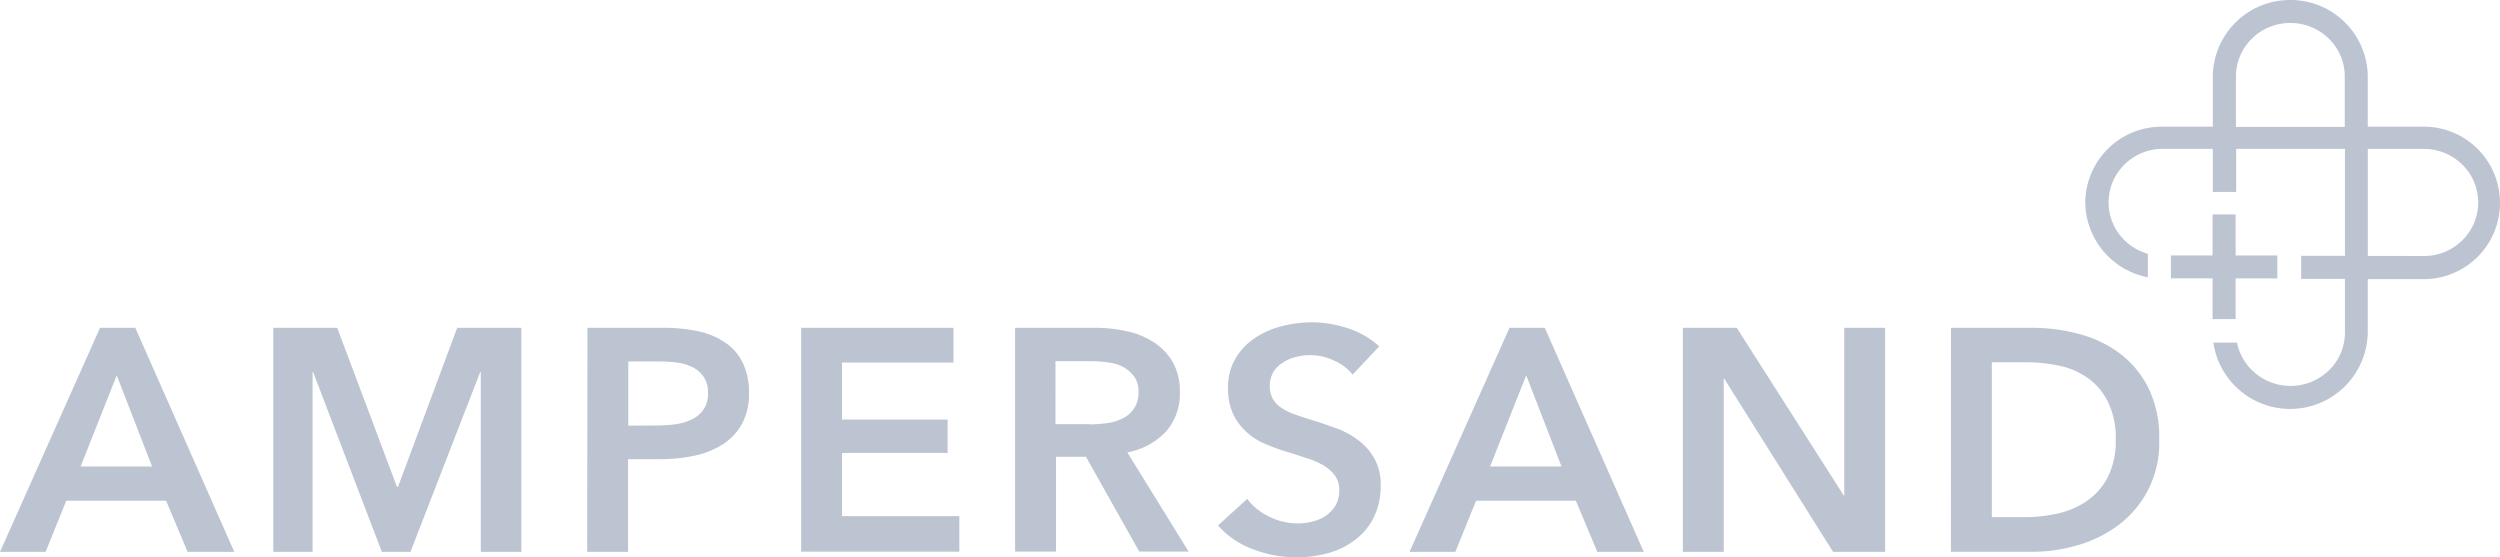 <svg xmlns="http://www.w3.org/2000/svg" width="179.926" height="40.112" viewBox="0 0 179.926 40.112"><g transform="translate(0 0.001)"><path d="M7.229,31.057H9.768l7.123,16.124H13.53L11.983,43.5H4.8L3.313,47.181H.029Zm3.742,9.979-2.54-6.558-2.6,6.558Z" transform="translate(-0.029 -7.465)" fill="#bdc4d1"/><path d="M25.846,31.057h4.6l4.3,11.445h.076L39.08,31.057H43.7V47.181H40.779V34.233h-.038L35.719,47.181H33.657L28.711,34.233h-.038V47.181H25.846Z" transform="translate(-6.177 -7.465)" fill="#bdc4d1"/><path d="M55.618,31.057H61a12,12,0,0,1,2.578.245,5.3,5.3,0,0,1,1.967.827,3.637,3.637,0,0,1,1.26,1.466,4.822,4.822,0,0,1,.439,2.142,4.491,4.491,0,0,1-.515,2.255,4.131,4.131,0,0,1-1.394,1.466,6.178,6.178,0,0,1-2.043.808,11.707,11.707,0,0,1-2.483.245H58.54v6.671H55.6Zm5,7.029A10.753,10.753,0,0,0,62,37.991a4.193,4.193,0,0,0,1.165-.357,2.141,2.141,0,0,0,.821-.714,2.023,2.023,0,0,0,.306-1.184,1.941,1.941,0,0,0-.306-1.147,2.186,2.186,0,0,0-.8-.695,3.685,3.685,0,0,0-1.145-.338,9.944,9.944,0,0,0-1.318-.075H58.559V38.1Z" transform="translate(-13.34 -7.465)" fill="#bdc4d1"/><path d="M75.851,31.057H86.813v2.5H78.792v4.1h7.6v2.406h-7.6v4.548h8.441v2.555H75.851Z" transform="translate(-18.19 -7.465)" fill="#bdc4d1"/><path d="M96.1,31.057h5.747a10.138,10.138,0,0,1,2.273.245,5.559,5.559,0,0,1,1.948.789,4.127,4.127,0,0,1,1.374,1.428,4.212,4.212,0,0,1,.516,2.161,4.1,4.1,0,0,1-1.012,2.857,5.068,5.068,0,0,1-2.769,1.484l4.411,7.141h-3.552L101.2,40.341H99.046v6.821H96.1Zm5.347,6.953a9.6,9.6,0,0,0,1.26-.094,3.441,3.441,0,0,0,1.127-.338,2,2,0,0,0,1.146-1.918,1.8,1.8,0,0,0-.305-1.089,2.381,2.381,0,0,0-.764-.677,3.1,3.1,0,0,0-1.069-.338,8.343,8.343,0,0,0-1.165-.094h-2.67V37.99h2.445Z" transform="translate(-23.043 -7.465)" fill="#bdc4d1"/><path d="M124.987,34.3a3.453,3.453,0,0,0-1.318-1,4.092,4.092,0,0,0-1.719-.4,3.858,3.858,0,0,0-1.031.132,2.734,2.734,0,0,0-.936.4,1.964,1.964,0,0,0-.688.677,1.92,1.92,0,0,0-.267,1.015,1.859,1.859,0,0,0,.229.939,1.95,1.95,0,0,0,.649.657,4.027,4.027,0,0,0,.993.47c.382.132.821.282,1.279.414.535.169,1.07.357,1.643.564a5.963,5.963,0,0,1,1.566.846,4.312,4.312,0,0,1,1.165,1.315,3.88,3.88,0,0,1,.459,1.973,5.058,5.058,0,0,1-.5,2.274,4.522,4.522,0,0,1-1.318,1.6,5.52,5.52,0,0,1-1.909.958,8.477,8.477,0,0,1-2.311.319,8.739,8.739,0,0,1-3.151-.583,6.16,6.16,0,0,1-2.52-1.71l2.1-1.917a4.261,4.261,0,0,0,1.623,1.3,4.606,4.606,0,0,0,2,.469,4.138,4.138,0,0,0,1.051-.131,2.817,2.817,0,0,0,.974-.414,2.613,2.613,0,0,0,.707-.733,2.175,2.175,0,0,0,.267-1.109,1.682,1.682,0,0,0-.306-1.053,2.806,2.806,0,0,0-.821-.733,5.655,5.655,0,0,0-1.223-.526c-.458-.151-.955-.32-1.47-.47a15.275,15.275,0,0,1-1.489-.545,4.486,4.486,0,0,1-1.336-.846,4.087,4.087,0,0,1-.974-1.278,4.325,4.325,0,0,1-.382-1.9,4,4,0,0,1,.535-2.123,4.416,4.416,0,0,1,1.375-1.466,6.085,6.085,0,0,1,1.947-.865,8.719,8.719,0,0,1,2.215-.282,8.219,8.219,0,0,1,2.559.432,6.082,6.082,0,0,1,2.253,1.3Z" transform="translate(-27.641 -7.342)" fill="#bdc4d1"/><path d="M140.626,31.057h2.54l7.123,16.124h-3.341L145.4,43.5h-7.18l-1.489,3.683h-3.3Zm3.743,9.979-2.54-6.558-2.6,6.558Z" transform="translate(-31.987 -7.465)" fill="#bdc4d1"/><path d="M159.269,31.057h3.9l7.7,12.065h.038V31.057h2.941V47.181H170.1l-7.83-12.459h-.038V47.181h-2.941V31.057Z" transform="translate(-38.175 -7.465)" fill="#bdc4d1"/><path d="M184.735,31.057H190.6a12.931,12.931,0,0,1,3.246.414,8.745,8.745,0,0,1,2.941,1.353A7.117,7.117,0,0,1,198.9,35.3a7.959,7.959,0,0,1,.821,3.815,7.352,7.352,0,0,1-2.941,6.145,9.1,9.1,0,0,1-2.941,1.447,11.484,11.484,0,0,1-3.246.47H184.73Zm5.4,13.624a10.585,10.585,0,0,0,2.292-.263,5.943,5.943,0,0,0,2.062-.883A4.683,4.683,0,0,0,196,41.844a5.7,5.7,0,0,0,.592-2.706A5.845,5.845,0,0,0,196,36.319a4.593,4.593,0,0,0-1.508-1.71,5.545,5.545,0,0,0-2.062-.846,11.861,11.861,0,0,0-2.292-.226h-2.463V44.681Z" transform="translate(-44.322 -7.465)" fill="#bdc4d1"/><path d="M213.172,23.253h-3V20.3H208.51v2.951h-3V24.9h3v2.932h1.662v-2.93h3Z" transform="translate(-49.271 -4.868)" fill="#bdc4d1"/><path d="M197.418,14.565a5.56,5.56,0,0,0,4.507,5.393V18.267a3.992,3.992,0,0,1-1.681-.977,3.814,3.814,0,0,1,0-5.45,3.9,3.9,0,0,1,2.769-1.128H206.6v3.1h1.681v-3.1h7.829v7.7h-3.15V20.07h3.15v3.853a3.81,3.81,0,0,1-1.146,2.725,3.966,3.966,0,0,1-5.538,0,3.829,3.829,0,0,1-1.088-1.992h-1.7a5.587,5.587,0,0,0,11.114-.714V20.09h4.029a5.488,5.488,0,1,0,0-10.976h-4.029V5.489A5.552,5.552,0,0,0,212.18,0V1.655a3.933,3.933,0,0,1,2.769,1.128,3.776,3.776,0,0,1,1.146,2.725V9.134h-7.83V5.508a3.811,3.811,0,0,1,1.147-2.726,3.9,3.9,0,0,1,2.768-1.127V0a5.551,5.551,0,0,0-5.58,5.489V9.116h-3.667a5.506,5.506,0,0,0-5.515,5.449Zm20.338,3.853v-7.7h4.029a3.933,3.933,0,0,1,2.769,1.128,3.814,3.814,0,0,1,0,5.45,3.9,3.9,0,0,1-2.769,1.128Z" transform="translate(-47.343 -0.001)" fill="#bdc4d1"/></g></svg>